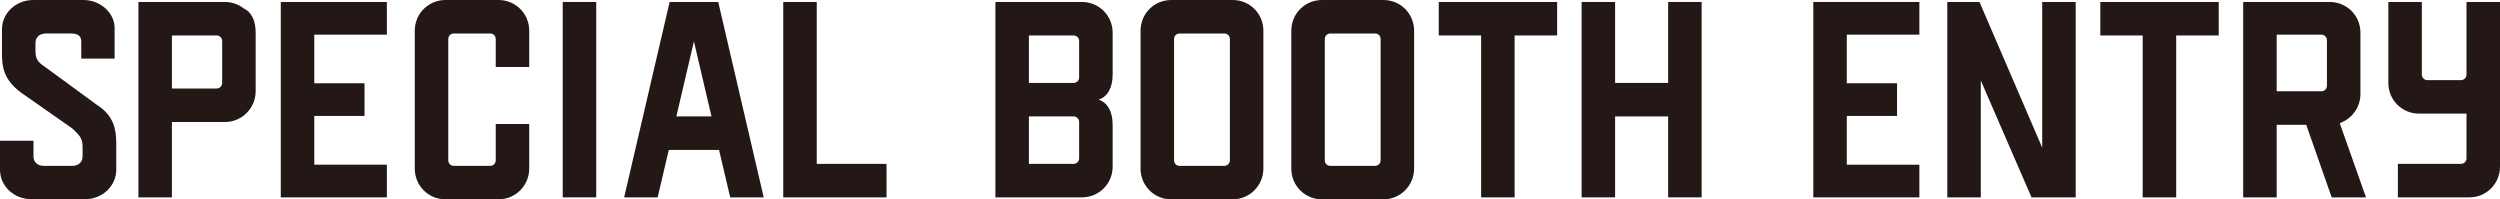 <?xml version="1.0" encoding="utf-8"?>
<!-- Generator: Adobe Illustrator 25.2.0, SVG Export Plug-In . SVG Version: 6.00 Build 0)  -->
<svg version="1.1" id="sp_booth_entry" xmlns="http://www.w3.org/2000/svg" xmlns:xlink="http://www.w3.org/1999/xlink" x="0px"
	 y="0px" viewBox="0 0 152.25 12.14" style="enable-background:new 0 0 152.25 12.14;" xml:space="preserve">
<style type="text/css">
	.st0{fill:#231815;}
</style>
<g>
	<path class="st0" d="M0.12,3.28v-1.5C0.12,0.8,0.97,0,2.02,0h3.06c1.05,0,1.9,0.8,1.9,1.7v1.87H4.95V2.53
		c0-0.37-0.25-0.49-0.63-0.49H2.79c-0.37,0-0.63,0.22-0.63,0.58v0.49c0,0.54,0.2,0.71,0.63,1l3.13,2.29
		c1.04,0.66,1.16,1.53,1.16,2.36v1.58c0,0.99-0.85,1.79-1.9,1.79H1.9c-1.05,0-1.9-0.8-1.9-1.79V8.57h2.04v0.95
		c0,0.36,0.25,0.58,0.63,0.58H4.4c0.37,0,0.63-0.22,0.63-0.58V8.94c0-0.54-0.2-0.71-0.63-1.12L1.28,5.64
		C0.24,4.86,0.12,4.11,0.12,3.28z"/>
	<path class="st0" d="M15.57,1.99v3.57c0,0.6-0.29,1.14-0.73,1.48c-0.31,0.24-0.71,0.39-1.14,0.39h-3.23v4.59H8.43V0.12h5.27
		c0.42,0,0.83,0.15,1.14,0.39C15.28,0.71,15.57,1.21,15.57,1.99z M13.19,2.16h-2.72v3.23h2.72c0.19,0,0.34-0.15,0.34-0.34V2.5
		C13.53,2.31,13.38,2.16,13.19,2.16z"/>
	<path class="st0" d="M23.56,2.11h-4.42v2.96h3.06v1.99h-3.06v2.97h4.42v1.99H17.1V0.12h6.46V2.11z"/>
	<path class="st0" d="M30.19,2.38c0-0.19-0.14-0.34-0.34-0.34h-2.21c-0.2,0-0.34,0.15-0.34,0.34v7.38c0,0.19,0.14,0.34,0.34,0.34
		h2.21c0.2,0,0.34-0.15,0.34-0.34V7.55h2.04v2.72c0,1.02-0.83,1.87-1.87,1.87h-3.23c-1.04,0-1.87-0.83-1.87-1.87v-8.4
		c0-1.04,0.83-1.87,1.87-1.87h3.23c1.04,0,1.87,0.83,1.87,1.87v2.21h-2.04V2.38z"/>
	<path class="st0" d="M36.31,0.12v11.9h-2.04V0.12H36.31z"/>
	<path class="st0" d="M46.51,12.02h-2.04l-0.68-2.89h-3.06l-0.68,2.89h-2.04l2.77-11.9h2.96L46.51,12.02z M43.33,7.09l-1.07-4.57
		l-1.07,4.57H43.33z"/>
	<path class="st0" d="M49.74,9.98h4.25v2.04H47.7V0.12h2.04V9.98z"/>
	<path class="st0" d="M66.91,6.07c0.51,0.17,0.85,0.68,0.85,1.53v2.55c0,1.04-0.83,1.87-1.87,1.87h-5.27V0.12h5.27
		c1.04,0,1.87,0.83,1.87,1.87v2.55C67.76,5.39,67.42,5.9,66.91,6.07z M65.38,5.05c0.19,0,0.34-0.15,0.34-0.34V2.5
		c0-0.19-0.15-0.34-0.34-0.34h-2.72v2.89H65.38z M65.38,7.09h-2.72v2.89h2.72c0.19,0,0.34-0.15,0.34-0.34V7.43
		C65.72,7.24,65.57,7.09,65.38,7.09z"/>
	<path class="st0" d="M71.33,0h3.74c1.04,0,1.87,0.83,1.87,1.87v8.4c0,1.02-0.83,1.87-1.87,1.87h-3.74c-1.04,0-1.87-0.83-1.87-1.87
		v-8.4C69.46,0.83,70.29,0,71.33,0z M74.9,9.76V2.38c0-0.19-0.14-0.34-0.34-0.34h-2.72c-0.2,0-0.34,0.15-0.34,0.34v7.38
		c0,0.19,0.14,0.34,0.34,0.34h2.72C74.76,10.1,74.9,9.94,74.9,9.76z"/>
	<path class="st0" d="M80.51,0h3.74c1.04,0,1.87,0.83,1.87,1.87v8.4c0,1.02-0.83,1.87-1.87,1.87h-3.74c-1.04,0-1.87-0.83-1.87-1.87
		v-8.4C78.64,0.83,79.47,0,80.51,0z M84.08,9.76V2.38c0-0.19-0.14-0.34-0.34-0.34h-2.72c-0.2,0-0.34,0.15-0.34,0.34v7.38
		c0,0.19,0.14,0.34,0.34,0.34h2.72C83.94,10.1,84.08,9.94,84.08,9.76z"/>
	<path class="st0" d="M94.82,2.16h-2.58v9.86H90.2V2.16h-2.58V0.12h7.21V2.16z"/>
	<path class="st0" d="M103.63,12.02h-2.04V7.09h-3.23v4.93h-2.04V0.12h2.04v4.93h3.23V0.12h2.04V12.02z"/>
	<path class="st0" d="M116.89,2.11h-4.42v2.96h3.06v1.99h-3.06v2.97h4.42v1.99h-6.46V0.12h6.46V2.11z"/>
	<path class="st0" d="M126.41,12.02h-2.69l-3.09-7.12v7.12h-2.04V0.12h1.96l3.82,8.87V0.12h2.04V12.02z"/>
	<path class="st0" d="M135.11,2.16h-2.58v9.86h-2.04V2.16h-2.58V0.12h7.21V2.16z"/>
	<path class="st0" d="M140.45,7.6h-1.8v4.42h-2.04V0.12h5.27c1.04,0,1.87,0.83,1.87,1.87v3.74c0,0.82-0.53,1.51-1.26,1.77l1.6,4.52
		H142L140.45,7.6z M141.37,5.56c0.19,0,0.34-0.15,0.34-0.34V2.45c0-0.19-0.15-0.34-0.34-0.34h-2.72v3.45H141.37z"/>
	<path class="st0" d="M152.25,10.15c0,1.04-0.83,1.87-1.87,1.87h-4.35V9.98h3.84c0.19,0,0.34-0.15,0.34-0.34V6.92h-2.89
		c-1.04,0-1.87-0.83-1.87-1.87V0.12h2.04v4.42c0,0.19,0.15,0.34,0.34,0.34h2.04c0.19,0,0.34-0.15,0.34-0.34V0.12h2.04V10.15z"/>
</g>
</svg>

